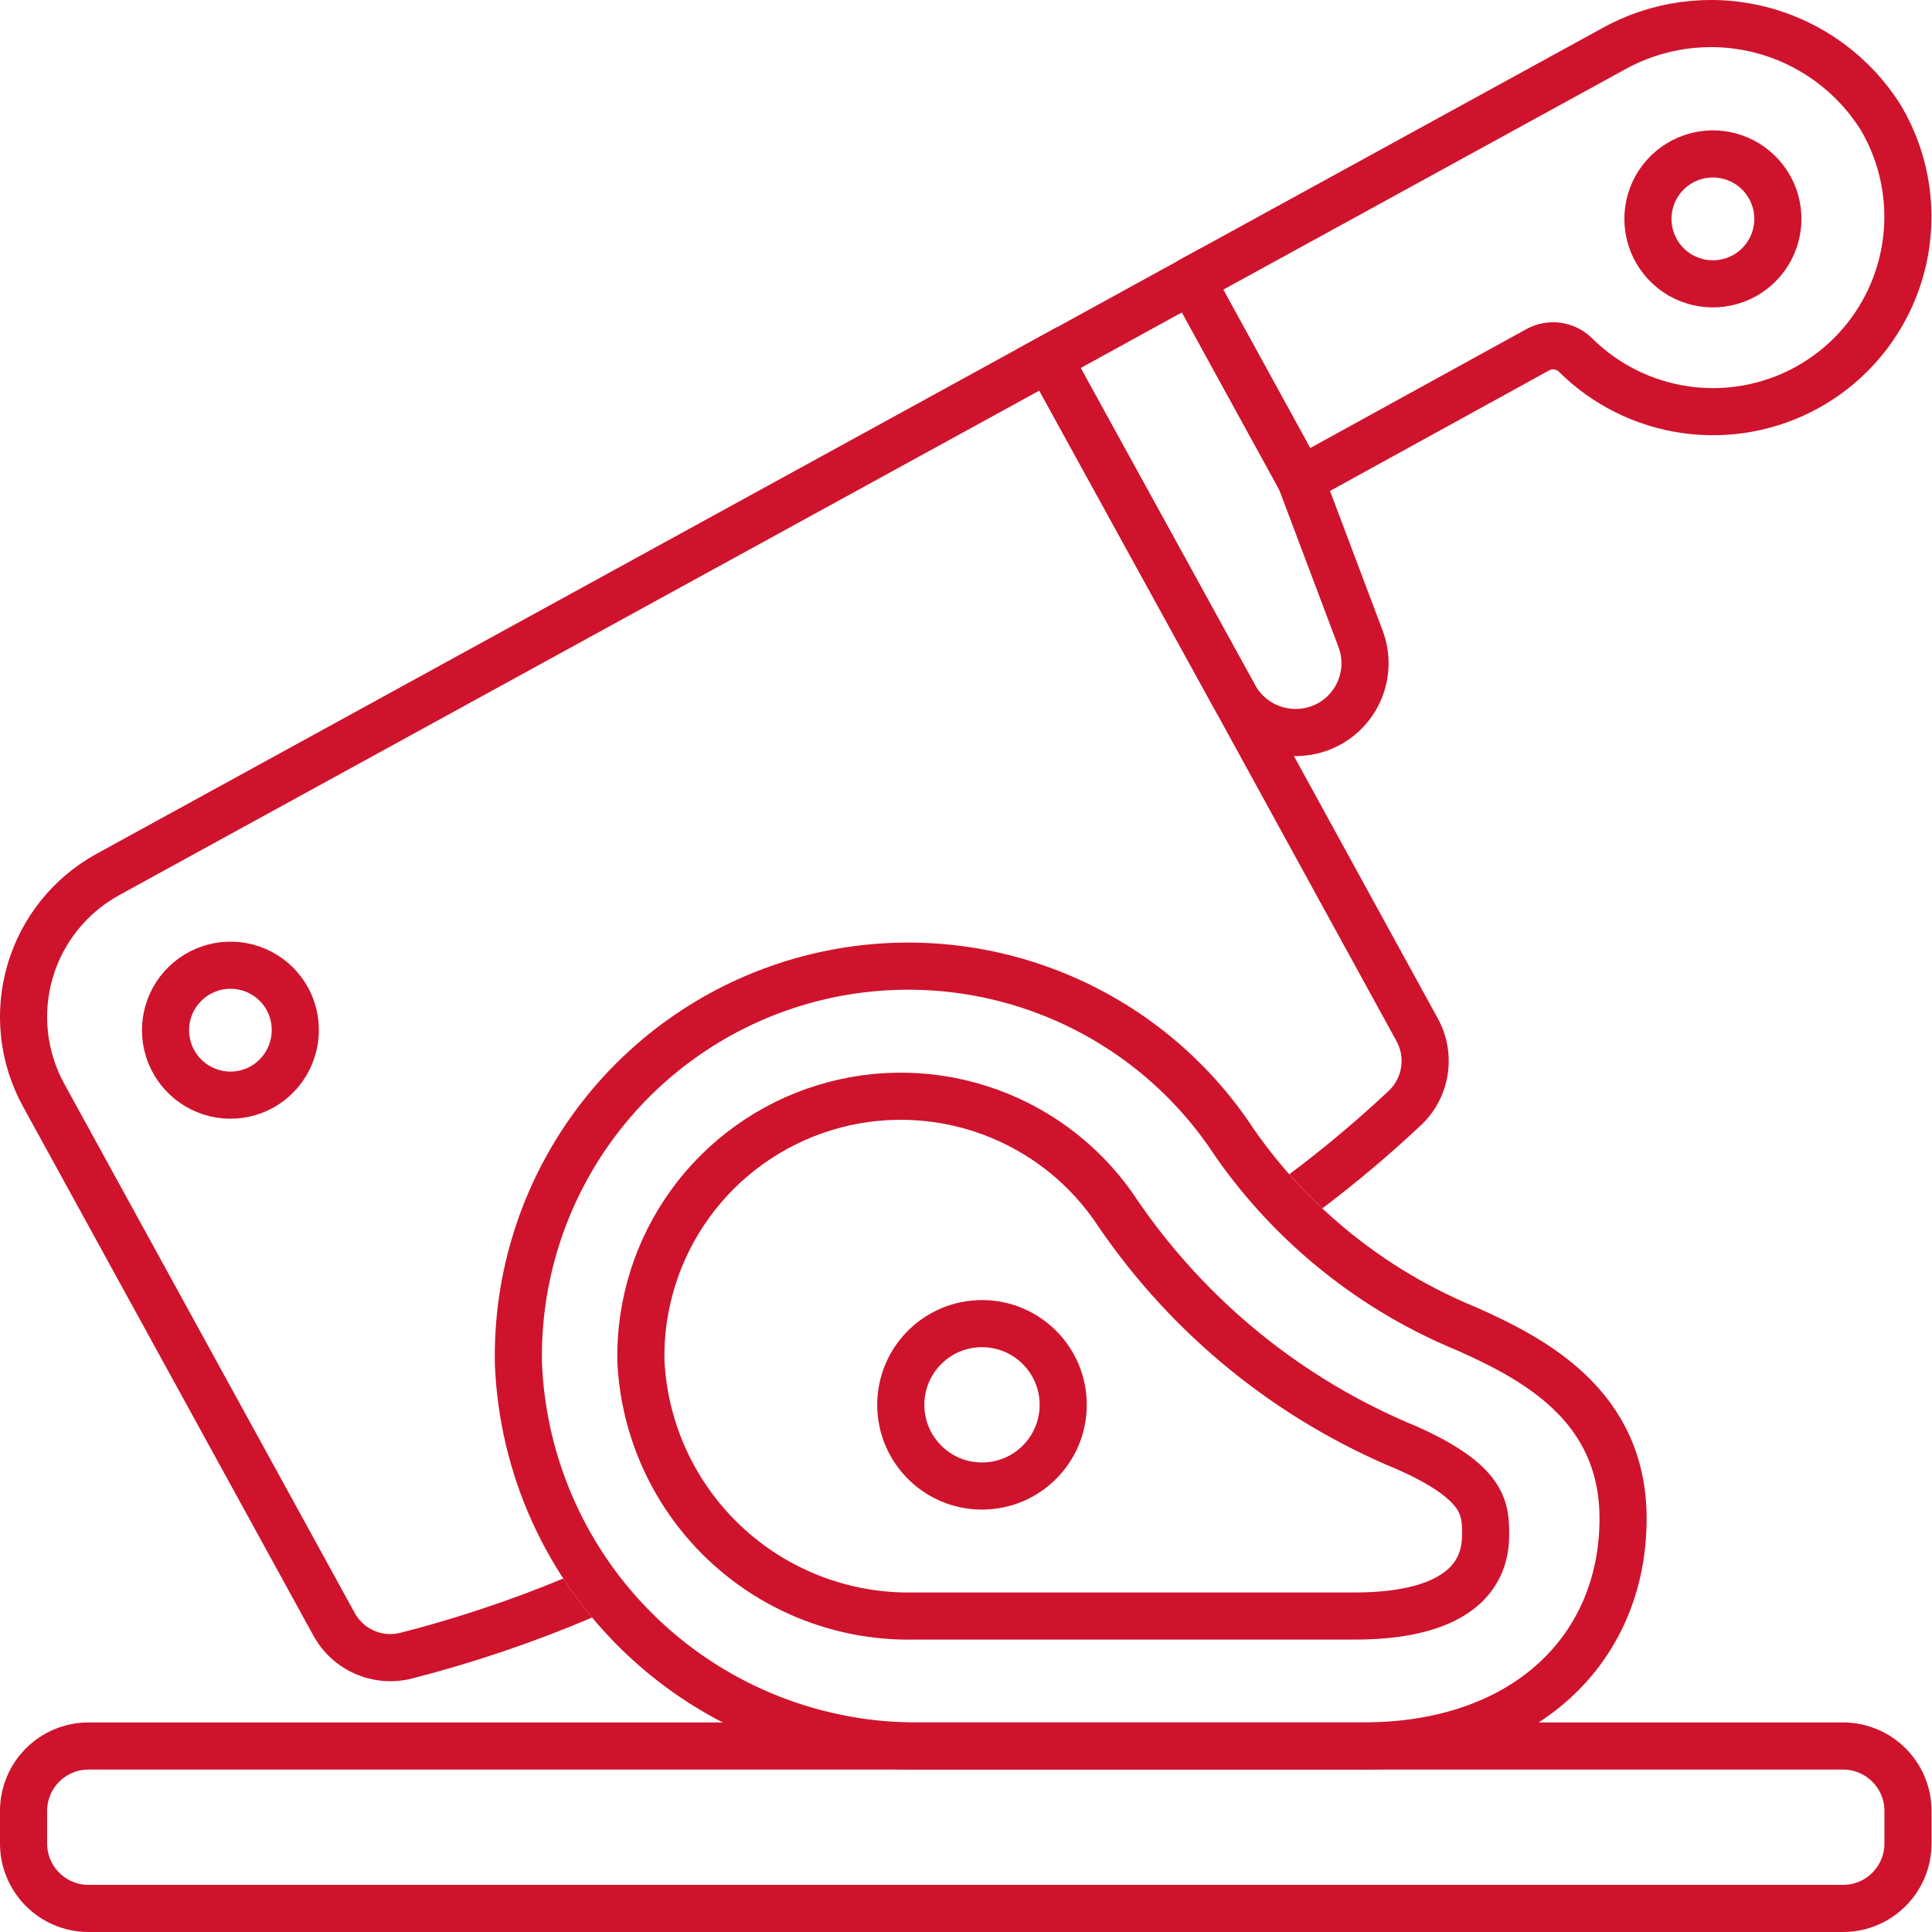 <svg width="82" height="82" viewBox="0 0 82 82" fill="none" xmlns="http://www.w3.org/2000/svg">
<path d="M76.69 16.45C75.121 17.312 73.315 17.642 71.542 17.391C69.77 17.14 68.126 16.321 66.858 15.057C66.649 14.855 66.381 14.726 66.093 14.689C65.804 14.652 65.512 14.708 65.258 14.85L55.206 20.38V20.366L50.559 11.899L68.416 2.109C70.326 1.025 72.58 0.721 74.707 1.261C76.835 1.801 78.672 3.142 79.834 5.004C80.395 5.958 80.76 7.015 80.905 8.112C81.051 9.209 80.975 10.325 80.681 11.392C80.388 12.459 79.884 13.457 79.198 14.325C78.513 15.194 77.66 15.917 76.69 16.45Z" stroke="#CF132C" stroke-width="2" stroke-linejoin="round"/>
<path d="M78.223 74.106H3.758C2.235 74.106 1 75.34 1 76.863V78.242C1 79.766 2.235 81 3.758 81H78.223C79.746 81 80.981 79.766 80.981 78.242V76.863C80.981 75.34 79.746 74.106 78.223 74.106Z" stroke="#CF132C" stroke-width="2"/>
<path d="M74.032 11.705C73.554 11.969 73.008 12.084 72.464 12.038C71.921 11.991 71.403 11.784 70.977 11.443C70.551 11.101 70.236 10.641 70.071 10.121C69.907 9.6 69.901 9.043 70.053 8.519C70.206 7.995 70.511 7.528 70.929 7.177C71.348 6.827 71.861 6.608 72.403 6.549C72.946 6.49 73.494 6.594 73.978 6.847C74.461 7.099 74.859 7.49 75.121 7.969C75.47 8.609 75.552 9.362 75.348 10.062C75.144 10.762 74.67 11.353 74.032 11.705Z" stroke="#CF132C" stroke-width="2"/>
<path d="M11.104 46.144C10.626 46.405 10.082 46.519 9.539 46.471C8.997 46.422 8.481 46.215 8.056 45.874C7.631 45.533 7.317 45.073 7.153 44.554C6.989 44.035 6.983 43.478 7.135 42.955C7.287 42.432 7.59 41.966 8.007 41.615C8.423 41.264 8.935 41.044 9.476 40.984C10.017 40.923 10.564 41.024 11.048 41.274C11.532 41.524 11.931 41.912 12.195 42.389C12.545 43.032 12.627 43.787 12.423 44.491C12.219 45.194 11.745 45.788 11.104 46.144Z" stroke="#CF132C" stroke-width="2"/>
<path d="M56.395 30.737C55.708 31.106 54.903 31.189 54.155 30.97C53.407 30.751 52.775 30.246 52.396 29.565L44.508 15.224L50.562 11.9L55.209 20.367V20.381L57.746 27.11C57.998 27.776 57.999 28.511 57.751 29.177C57.502 29.844 57.02 30.398 56.395 30.737Z" stroke="#CF132C" stroke-width="2"/>
<path d="M68.888 64.453C68.888 69.969 64.751 74.105 57.848 74.105H39.102C34.697 74.159 30.445 72.491 27.252 69.457C24.058 66.423 22.175 62.262 22.003 57.86C21.936 54.268 23.041 50.752 25.149 47.843C27.257 44.934 30.255 42.79 33.689 41.735C37.124 40.68 40.808 40.772 44.185 41.996C47.563 43.22 50.451 45.51 52.412 48.52C54.874 52.044 58.299 54.784 62.277 56.412C65.143 57.696 68.888 59.67 68.888 64.453Z" stroke="#CF132C" stroke-width="2"/>
<path d="M38.785 68.589C35.824 68.647 32.957 67.549 30.794 65.526C28.631 63.504 27.342 60.718 27.201 57.76C27.157 55.366 27.894 53.023 29.299 51.084C30.705 49.145 32.703 47.717 34.992 47.014C37.281 46.31 39.736 46.371 41.988 47.187C44.239 48.002 46.164 49.528 47.472 51.534C50.501 55.957 54.752 59.402 59.706 61.449C63.054 62.935 63.054 64.067 63.054 65.141C63.054 68.175 59.593 68.589 57.53 68.589H38.785Z" stroke="#CF132C" stroke-width="2"/>
<path d="M41.679 63.072C43.583 63.072 45.126 61.529 45.126 59.625C45.126 57.722 43.583 56.179 41.679 56.179C39.776 56.179 38.232 57.722 38.232 59.625C38.232 61.529 39.776 63.072 41.679 63.072Z" stroke="#CF132C" stroke-width="2"/>
<path d="M44.9 13.865L4.089 36.244L4.088 36.244C2.254 37.254 0.896 38.95 0.313 40.961C-0.271 42.971 -0.032 45.131 0.977 46.965L13.287 69.393L13.289 69.397C13.683 70.128 14.31 70.707 15.07 71.041C15.832 71.376 16.684 71.446 17.49 71.24L17.491 71.24C20.1 70.57 22.654 69.706 25.132 68.653C24.691 68.123 24.283 67.57 23.908 66.997C21.661 67.927 19.351 68.698 16.995 69.302C16.622 69.397 16.227 69.365 15.875 69.21C15.522 69.055 15.231 68.786 15.049 68.447L15.044 68.439L2.73 46.003C1.977 44.633 1.798 43.019 2.233 41.518C2.669 40.017 3.682 38.751 5.051 37.997L5.052 37.996L44.111 16.579L51.516 30.044L59.266 44.179L59.269 44.184C59.457 44.522 59.527 44.913 59.468 45.295C59.41 45.677 59.226 46.029 58.946 46.294C57.605 47.554 56.194 48.738 54.721 49.84C55.166 50.345 55.634 50.828 56.124 51.288C57.583 50.184 58.983 49.004 60.318 47.75L60.321 47.747C60.924 47.176 61.319 46.42 61.445 45.599C61.571 44.779 61.421 43.94 61.019 43.215L61.017 43.212L53.269 29.082L44.9 13.865Z" fill="#CF132C"/>
</svg>
